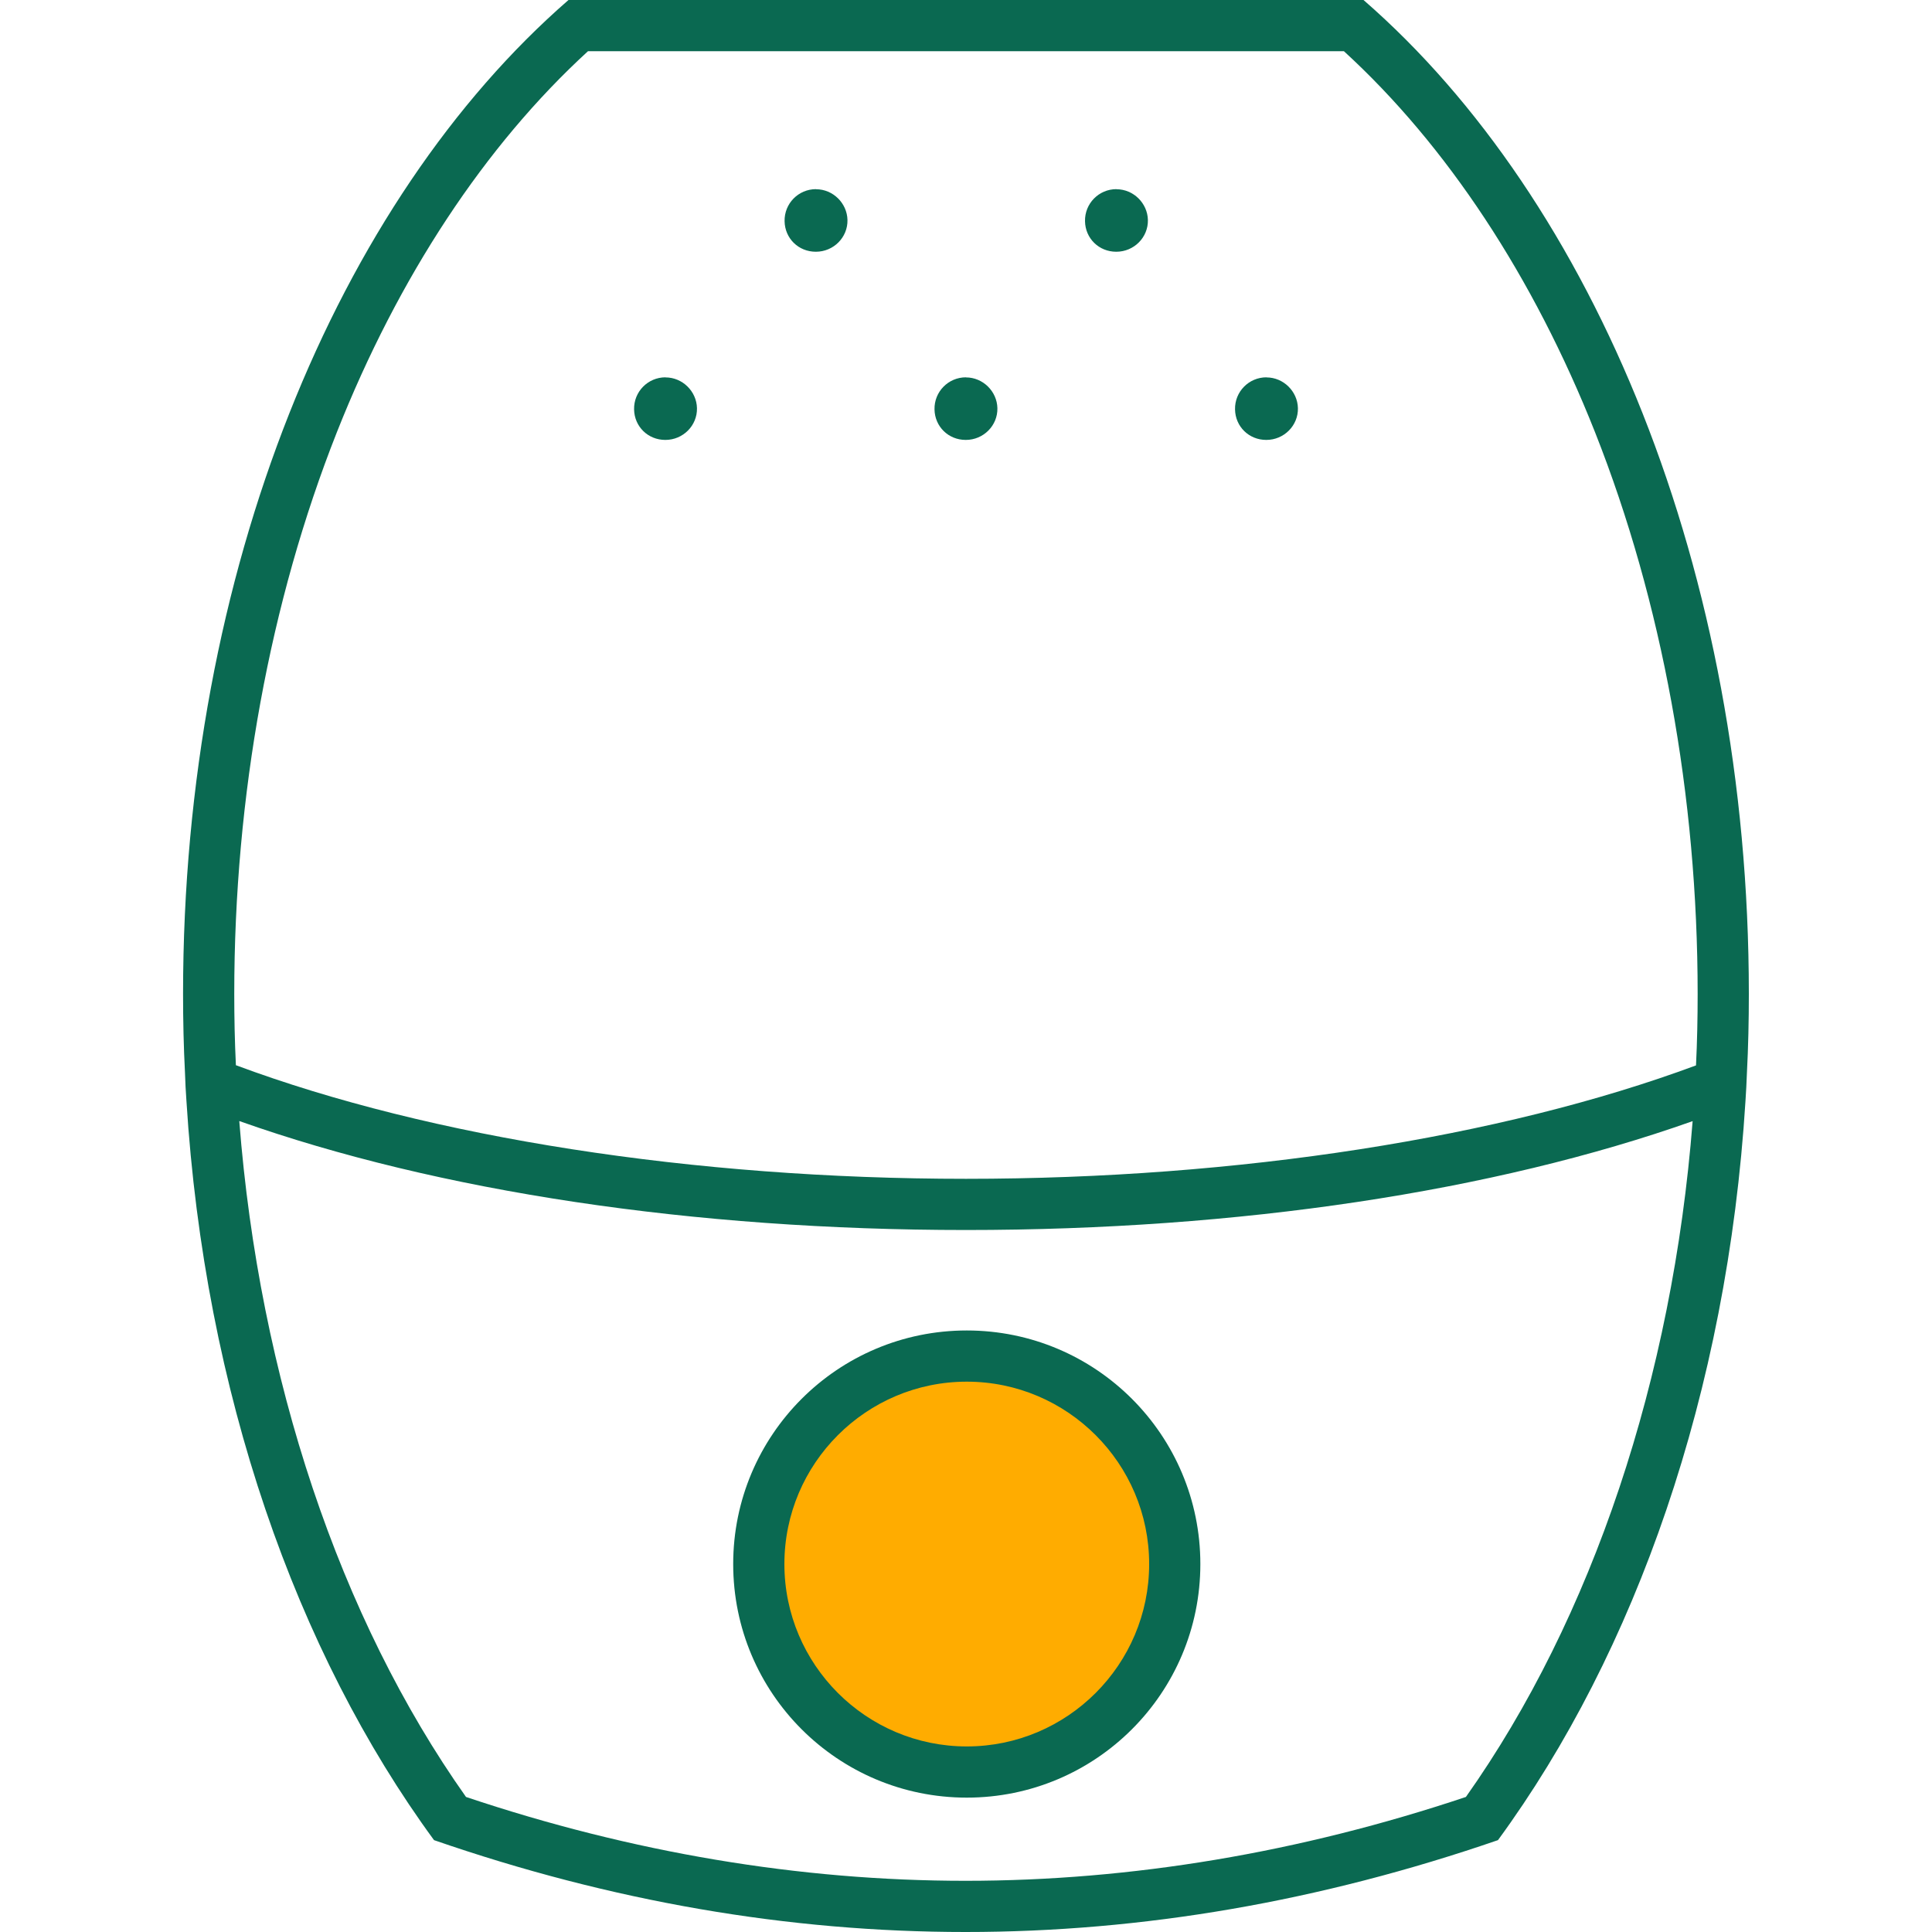 <?xml version="1.0" encoding="UTF-8"?>
<svg xmlns="http://www.w3.org/2000/svg" id="Layer_1" data-name="Layer 1" viewBox="0 0 200 200">
  <g>
    <path d="M100.08,183.43c-11.87,0-21.53-9.66-21.53-21.53s9.66-21.52,21.53-21.52,21.53,9.66,21.53,21.52-9.66,21.53-21.53,21.53Z" style="fill: #ffac00; fill-rule: evenodd;"></path>
    <path d="M100.08,143.03c10.41,0,18.88,8.47,18.88,18.88s-8.47,18.88-18.88,18.88-18.88-8.47-18.88-18.88,8.47-18.88,18.88-18.88M100.08,137.73c-13.35,0-24.18,10.82-24.18,24.18s10.82,24.18,24.18,24.18,24.18-10.82,24.18-24.18-10.82-24.18-24.18-24.18h0Z" style="fill: #0a6951;"></path>
  </g>
  <path d="M141.15,0H58.85C34.97,20.77,18.95,59.07,18.95,102.89c0,2.75.06,5.48.2,8.18.03.97.08,1.94.15,2.9,1.88,30.16,11.37,57.06,25.63,76.52,18.33,6.34,36.68,9.51,55.02,9.51s36.74-3.18,55.12-9.51c14.24-19.45,23.74-46.35,25.62-76.5.06-.96.12-1.93.15-2.9.14-2.71.2-5.44.2-8.2C181.04,59.07,165.02,20.77,141.15,0ZM34.87,44.75c6.38-16.11,15.35-29.7,26-39.45h78.25c10.65,9.75,19.62,23.34,26,39.45,6.94,17.55,10.62,37.65,10.62,58.14,0,2.47-.05,4.94-.17,7.4-20.18,7.49-47.39,11.74-75.57,11.74s-55.42-4.25-75.58-11.76c-.12-2.45-.17-4.91-.17-7.38,0-20.49,3.68-40.59,10.62-58.14ZM151.75,186.02c-17.22,5.76-34.64,8.68-51.8,8.68s-34.54-2.92-51.71-8.68c-13.11-18.53-21.4-43.43-23.47-69.97,20.61,7.3,46.99,11.28,75.23,11.28s54.6-3.97,75.22-11.27c-2.07,26.54-10.36,51.43-23.47,69.96Z" style="fill: #0a6951;"></path>
  <g>
    <path d="M131.1,39.06c-1.82,0-3.29,1.49-3.25,3.32.03,1.78,1.44,3.16,3.23,3.16,0,0,0,0,.01,0,1.83,0,3.31-1.49,3.27-3.29-.04-1.74-1.5-3.18-3.25-3.18,0,0,0,0-.01,0h0Z" style="fill: #0a6951;"></path>
    <path d="M99.99,39.06c-1.82,0-3.29,1.49-3.25,3.32.03,1.78,1.44,3.16,3.23,3.16,0,0,0,0,.01,0,1.83,0,3.31-1.49,3.27-3.29-.04-1.74-1.5-3.18-3.25-3.18,0,0,0,0-.01,0h0Z" style="fill: #0a6951;"></path>
    <path d="M68.89,39.06c-1.82,0-3.29,1.49-3.25,3.32.03,1.78,1.44,3.16,3.23,3.16,0,0,0,0,.01,0,1.83,0,3.31-1.49,3.27-3.29-.04-1.74-1.5-3.18-3.25-3.18,0,0,0,0-.01,0h0Z" style="fill: #0a6951;"></path>
    <path d="M115.57,19.58c-1.82,0-3.29,1.49-3.25,3.32.03,1.78,1.44,3.16,3.23,3.16,0,0,0,0,.01,0,1.83,0,3.31-1.49,3.27-3.29-.04-1.74-1.5-3.18-3.25-3.18,0,0,0,0-.01,0h0Z" style="fill: #0a6951;"></path>
    <path d="M84.47,19.58c-1.82,0-3.29,1.49-3.25,3.32.03,1.78,1.44,3.16,3.23,3.16,0,0,0,0,.01,0,1.83,0,3.31-1.49,3.27-3.29-.04-1.74-1.5-3.18-3.25-3.18,0,0,0,0-.01,0h0Z" style="fill: #0a6951;"></path>
  </g>
</svg>

